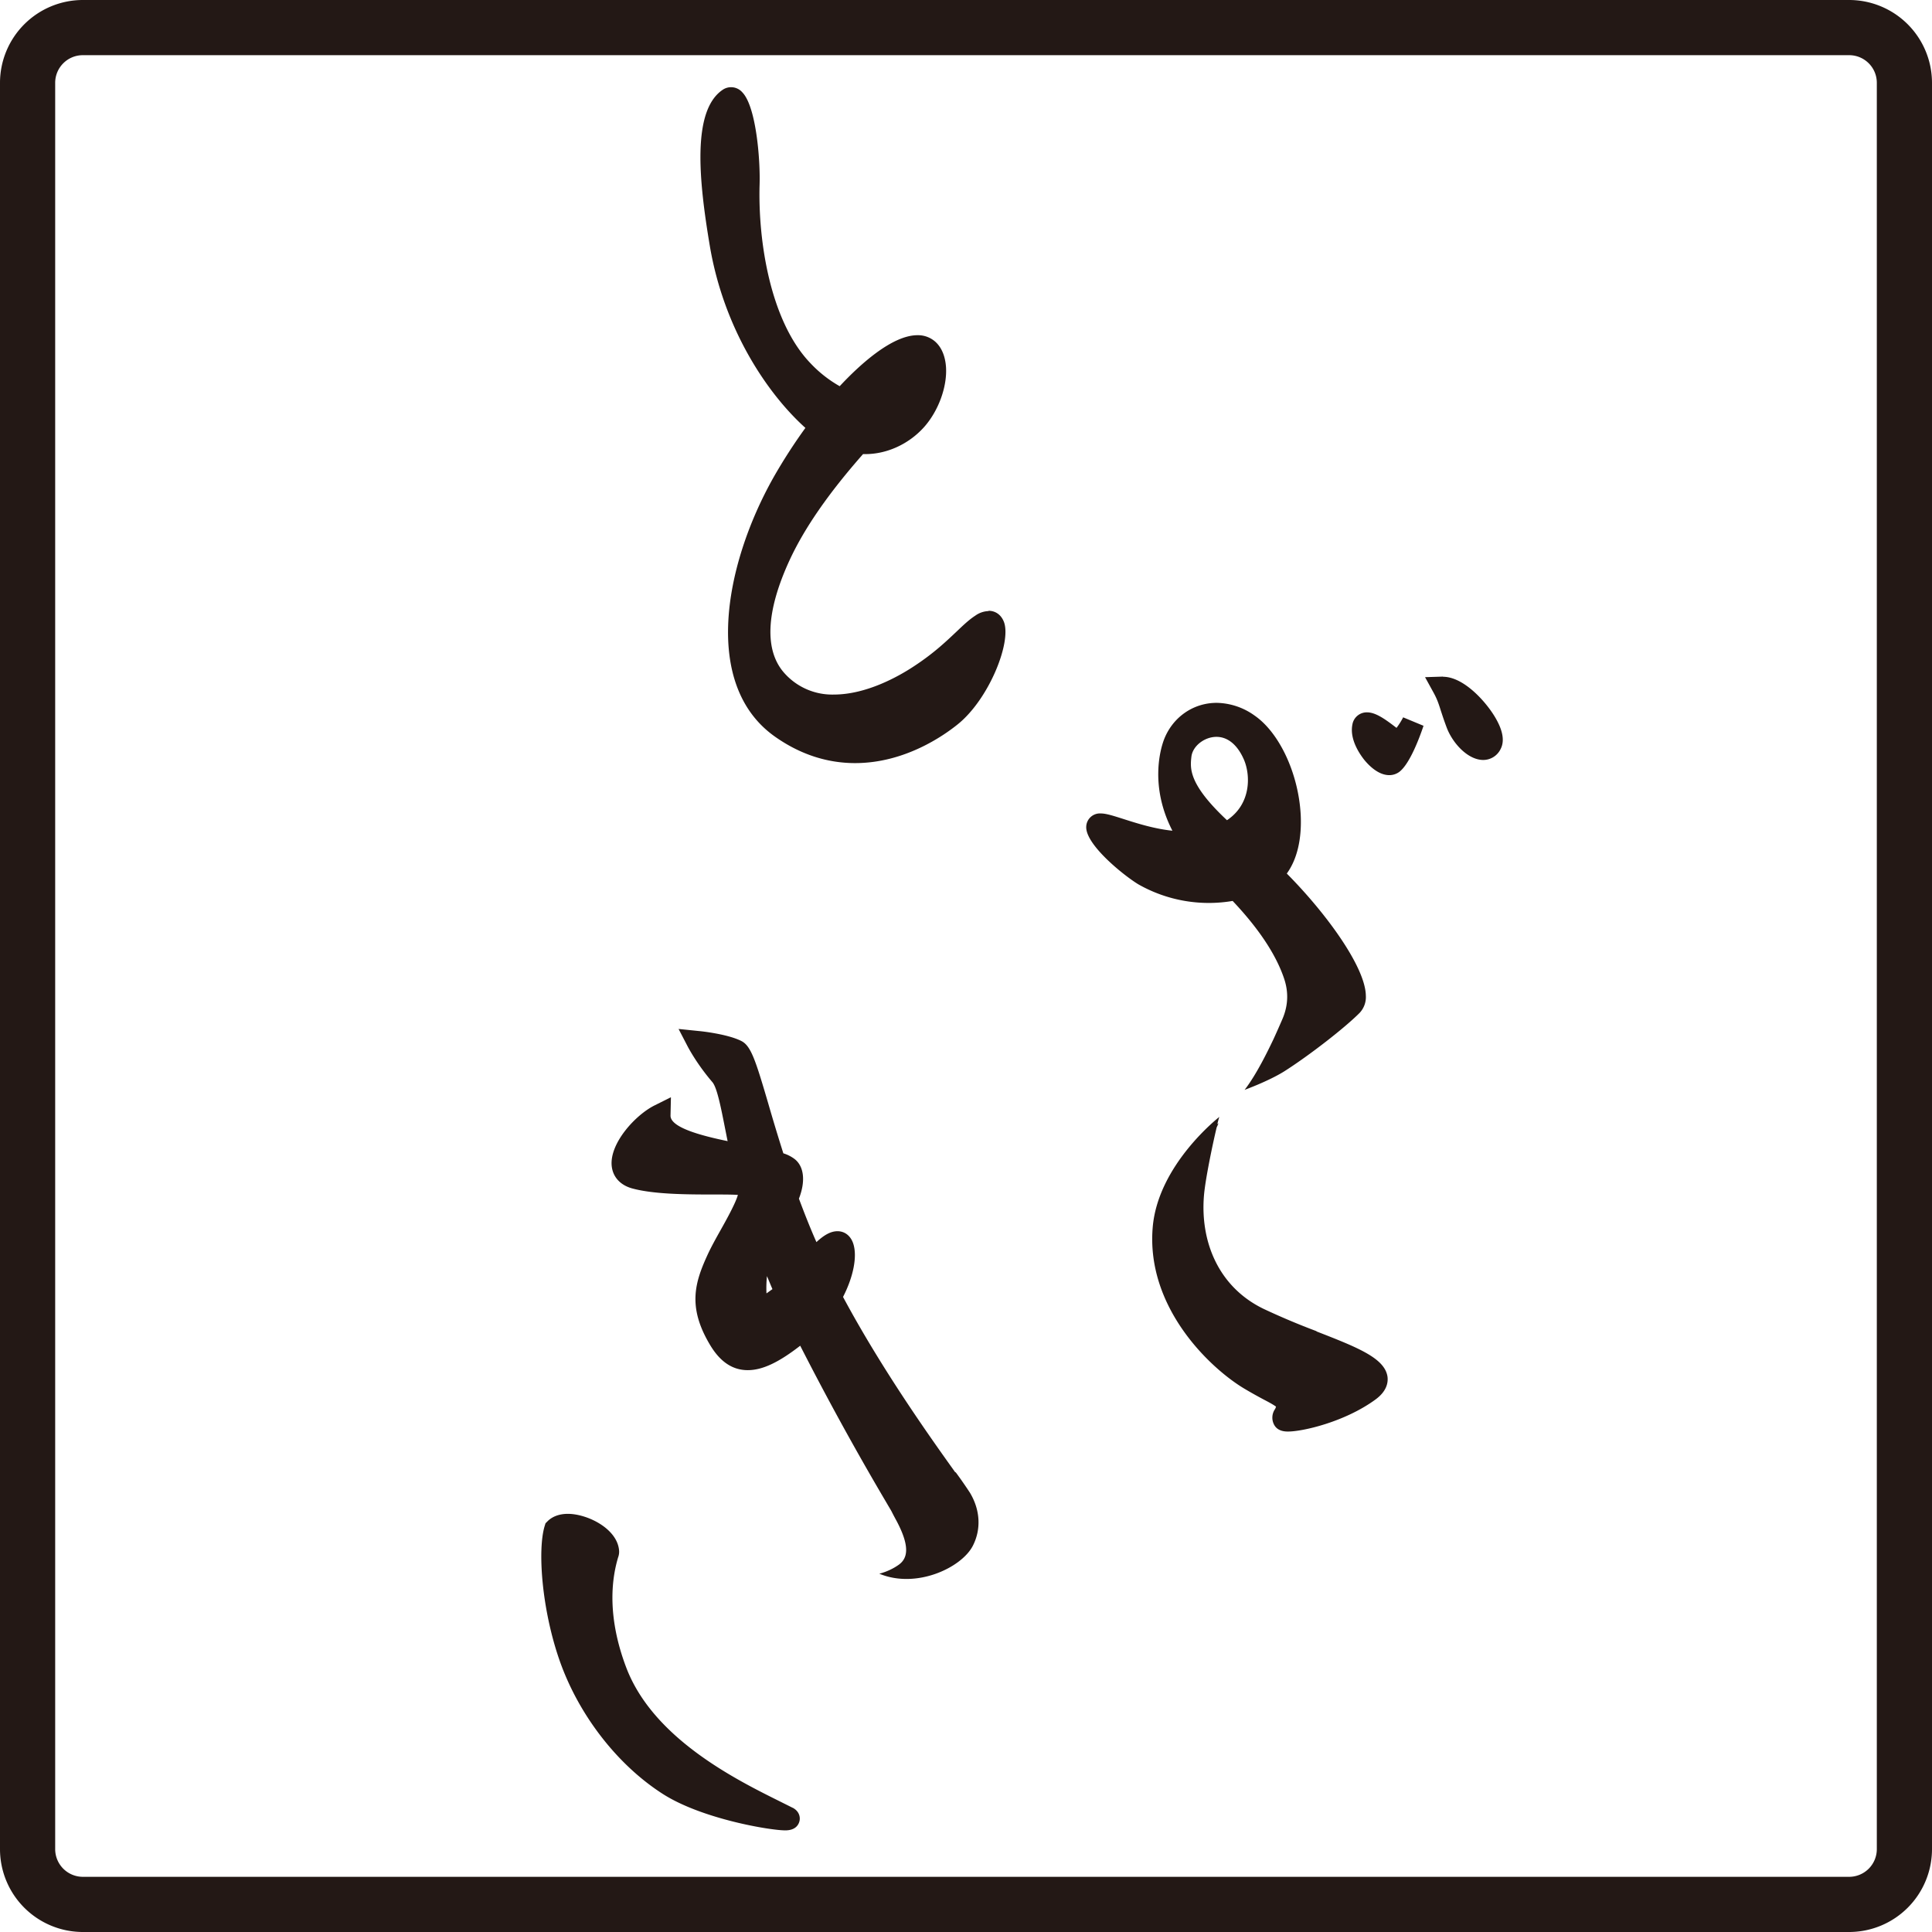 <svg width="48" height="48" viewBox="0 0 48 48" fill="none" xmlns="http://www.w3.org/2000/svg"><g clip-path="url(#clip0_69_2009)" fill="#231815"><path d="M45.942 0H2.058A2.06 2.06 0 000 2.058v43.884A2.06 2.06 0 002.058 48h43.884A2.06 2.06 0 0048 45.942V2.058A2.06 2.06 0 0045.942 0zm.687 45.942a.688.688 0 01-.687.687H2.058a.688.688 0 01-.687-.687V2.058c0-.378.306-.687.687-.687h43.884c.378 0 .687.306.687.687v43.884z"/><path d="M24.561 15.182a.594.594 0 00-.329.113c-.155.1-.3.238-.47.4-.249.235-.555.529-1.04.848-.402.268-1.202.713-2.005.713a1.59 1.59 0 01-1.223-.526c-.51-.561-.468-1.535.126-2.819.368-.793.964-1.655 1.822-2.629h.058c.539 0 1.084-.251 1.461-.674.355-.4.575-1 .542-1.493-.02-.274-.113-.494-.277-.635a.648.648 0 00-.432-.152c-.633 0-1.436.735-1.932 1.267a3.074 3.074 0 01-.732-.577c-.994-1.038-1.3-3.038-1.258-4.435.019-.625-.087-1.938-.43-2.29a.37.37 0 00-.493-.058c-.761.523-.587 2.245-.316 3.861.349 2.087 1.439 3.693 2.377 4.535a13.48 13.48 0 00-.797 1.238c-1.235 2.2-1.754 5.148.026 6.422.62.442 1.297.668 2.006.668 1.23 0 2.197-.678 2.555-.968.768-.622 1.329-2.019 1.145-2.532-.064-.177-.206-.284-.384-.284v.007zm6.067 7.205c.642.68 1.068 1.32 1.27 1.91.1.287.133.638-.044 1.038-.058.136-.18.41-.226.507-.116.242-.406.848-.706 1.235 0 0 .596-.216.987-.461.629-.4 1.519-1.094 1.874-1.455a.572.572 0 00.151-.426c-.013-.712-.987-2.048-1.964-3.032.258-.354.377-.867.345-1.473-.058-1.017-.529-2.026-1.145-2.452a1.657 1.657 0 00-.942-.316c-.59 0-1.106.365-1.316.932-.07.194-.361 1.123.216 2.245-.458-.048-.89-.187-1.222-.293-.255-.081-.426-.136-.558-.136a.34.34 0 00-.361.332c-.016.442.916 1.197 1.29 1.426a3.542 3.542 0 002.345.416l.006.003zM29.6 18.801c.03-.265.323-.494.623-.494.284 0 .525.203.683.568.165.387.181 1.1-.422 1.503-.961-.9-.916-1.29-.884-1.577zm3.109 14.272a17.687 17.687 0 01-1.316-.555c-1.107-.535-1.58-1.654-1.48-2.825.035-.403.212-1.255.315-1.684.016-.032.032-.07.045-.103 0 0-.013.01-.029.026.026-.113.049-.184.052-.184 0 0-1.532 1.187-1.658 2.754-.161 1.974 1.406 3.47 2.258 3.987.206.123.377.216.516.29.113.058.235.126.29.168a.227.227 0 01-.026.064.373.373 0 00-.025.378c.087.177.287.177.351.177.365 0 1.406-.239 2.164-.79.287-.207.323-.423.307-.565-.062-.467-.739-.732-1.764-1.132v-.006zm-8.974 3.509c-.593-.829-1.812-2.535-2.79-4.36.259-.504.359-1.013.252-1.33-.064-.19-.21-.303-.39-.303-.158 0-.323.084-.523.271-.151-.341-.293-.7-.435-1.08.168-.43.129-.8-.107-.984a.906.906 0 00-.28-.142 49.22 49.22 0 01-.374-1.235c-.32-1.09-.432-1.439-.674-1.558-.336-.168-.974-.239-1.049-.245l-.506-.052.235.452c.01.016.217.416.604.868.116.135.21.612.319 1.164.02.097.039.2.061.303-.638-.132-1.425-.335-1.419-.635l.01-.455-.407.203c-.474.236-1.122.942-1.064 1.506.029.274.216.478.516.558.539.145 1.351.149 2.006.149.242 0 .458 0 .613.01-.058.209-.293.631-.429.873-.12.213-.232.417-.313.59-.322.697-.522 1.307.049 2.262.251.422.56.629.938.629.358 0 .758-.184 1.303-.607a72.432 72.432 0 002.151 3.913c.065.112.107.18.12.206.042.084.087.168.129.245.326.62.277.916.045 1.08-.232.165-.48.22-.48.22.919.384 2.041-.148 2.322-.69.213-.413.187-.894-.071-1.323a11.233 11.233 0 00-.355-.51l-.007.007zm-4.68-4.877c.046.107.09.217.136.323l-.148.106a2.919 2.919 0 01.012-.429zm.635 13.208c-.093-.048-.2-.1-.315-.158-1.097-.545-3.135-1.56-3.81-3.309-.264-.687-.515-1.72-.209-2.751a.405.405 0 00.026-.158c-.032-.555-.787-.926-1.274-.926-.21 0-.387.065-.507.187l-.048.048-.02.065c-.183.593-.073 2.084.375 3.358.477 1.351 1.438 2.586 2.567 3.306.974.619 2.658.9 3.035.9.258 0 .33-.142.352-.226.026-.1-.003-.249-.168-.336h-.003zm15.005-26.832h-.003c-.284-.219-.516-.383-.729-.383A.362.362 0 0033.6 18c-.078.387.21.77.296.88.117.142.349.378.62.378a.416.416 0 00.248-.08c.265-.2.51-.869.603-1.146l-.506-.21a1.748 1.748 0 01-.165.262v-.004zm1.158-1.271l-.448.014.216.393c.084.155.12.261.177.442.036.11.078.239.142.41.149.4.532.812.91.812a.48.48 0 00.435-.277c.104-.206.049-.48-.161-.82-.242-.39-.774-.97-1.274-.97l.003-.003z"/></g><defs><clipPath id="clip0_69_2009"><path fill="#fff" d="M0 0h48v48H0z"/></clipPath></defs></svg>